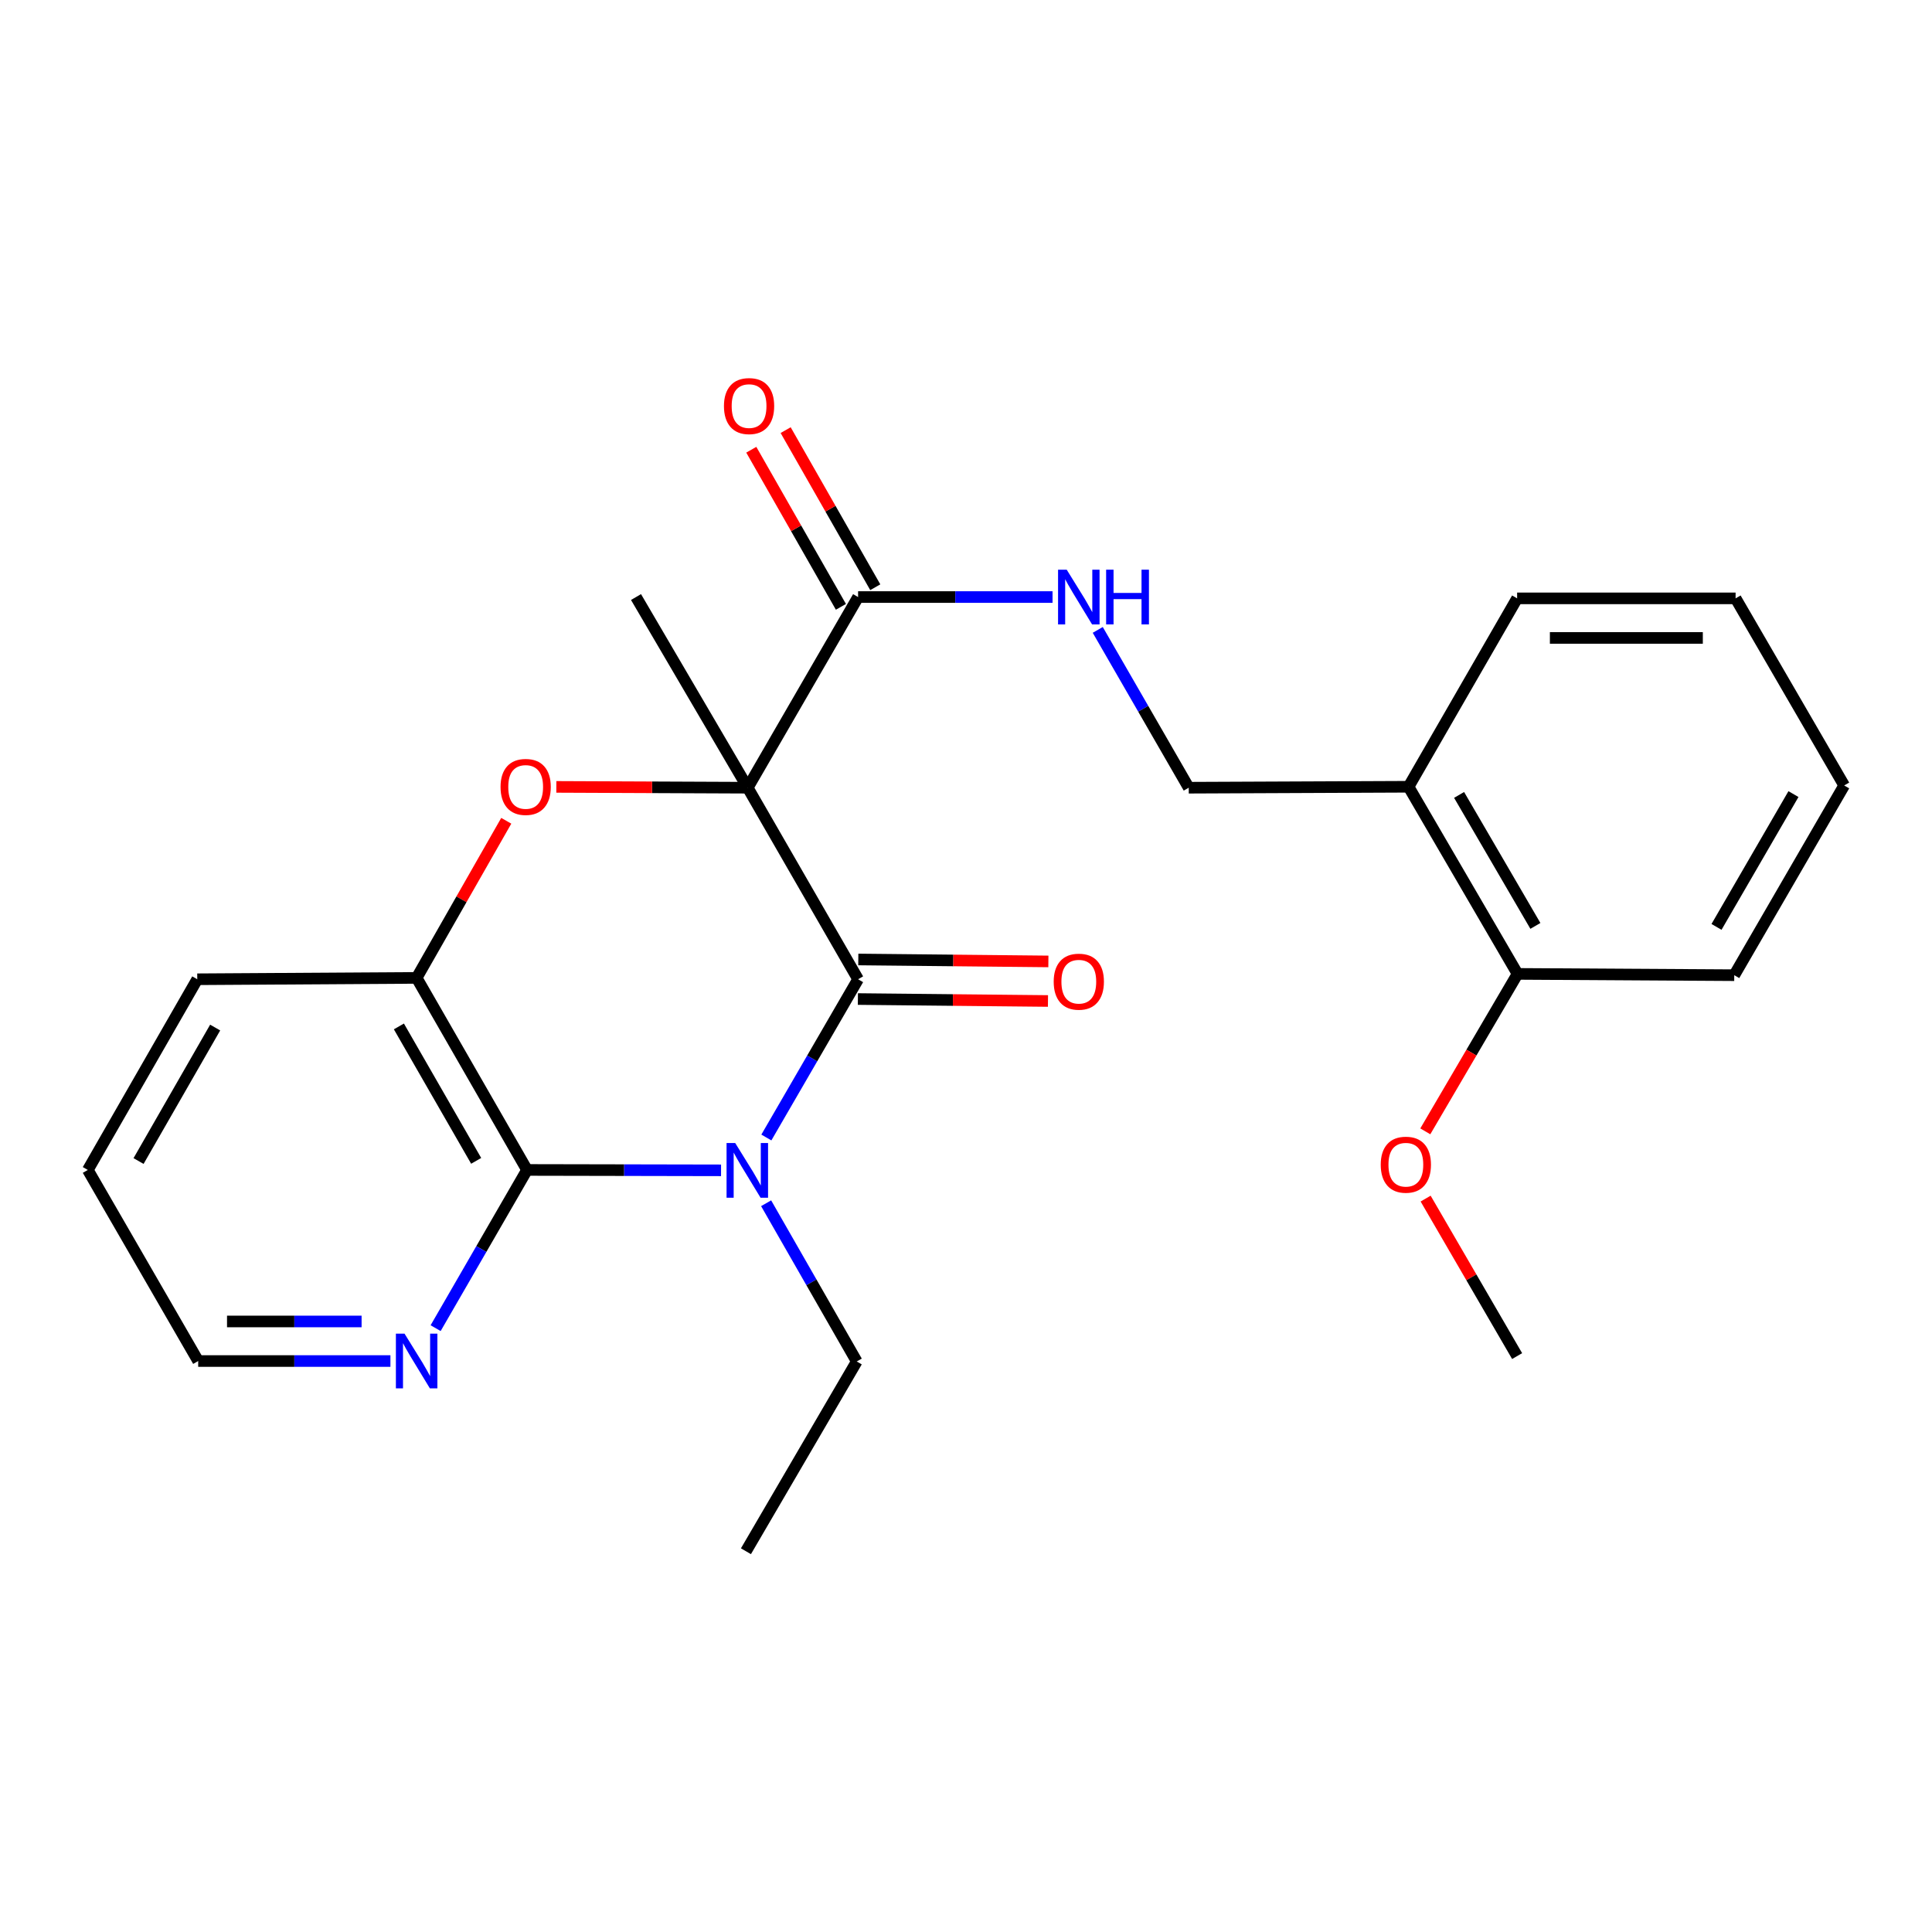 <?xml version='1.0' encoding='iso-8859-1'?>
<svg version='1.1' baseProfile='full'
              xmlns='http://www.w3.org/2000/svg'
                      xmlns:rdkit='http://www.rdkit.org/xml'
                      xmlns:xlink='http://www.w3.org/1999/xlink'
                  xml:space='preserve'
width='1000px' height='1000px' viewBox='0 0 1000 1000'>
<!-- END OF HEADER -->
<rect style='opacity:1.0;fill:#FFFFFF;stroke:none' width='1000' height='1000' x='0' y='0'> </rect>
<path class='bond-1' d='M 387.021,407.718 L 444.147,506.862' style='fill:none;fill-rule:evenodd;stroke:#000000;stroke-width:6px;stroke-linecap:butt;stroke-linejoin:miter;stroke-opacity:1' />
<path class='bond-2' d='M 387.021,407.718 L 337.489,407.507' style='fill:none;fill-rule:evenodd;stroke:#000000;stroke-width:6px;stroke-linecap:butt;stroke-linejoin:miter;stroke-opacity:1' />
<path class='bond-2' d='M 337.489,407.507 L 287.958,407.296' style='fill:none;fill-rule:evenodd;stroke:#FF0000;stroke-width:6px;stroke-linecap:butt;stroke-linejoin:miter;stroke-opacity:1' />
<path class='bond-4' d='M 387.021,407.718 L 444.147,309.029' style='fill:none;fill-rule:evenodd;stroke:#000000;stroke-width:6px;stroke-linecap:butt;stroke-linejoin:miter;stroke-opacity:1' />
<path class='bond-14' d='M 387.021,407.718 L 329.2,309.029' style='fill:none;fill-rule:evenodd;stroke:#000000;stroke-width:6px;stroke-linecap:butt;stroke-linejoin:miter;stroke-opacity:1' />
<path class='bond-0' d='M 396.669,588.771 L 420.408,547.816' style='fill:none;fill-rule:evenodd;stroke:#0000FF;stroke-width:6px;stroke-linecap:butt;stroke-linejoin:miter;stroke-opacity:1' />
<path class='bond-0' d='M 420.408,547.816 L 444.147,506.862' style='fill:none;fill-rule:evenodd;stroke:#000000;stroke-width:6px;stroke-linecap:butt;stroke-linejoin:miter;stroke-opacity:1' />
<path class='bond-13' d='M 396.547,622.799 L 420,663.747' style='fill:none;fill-rule:evenodd;stroke:#0000FF;stroke-width:6px;stroke-linecap:butt;stroke-linejoin:miter;stroke-opacity:1' />
<path class='bond-13' d='M 420,663.747 L 443.453,704.695' style='fill:none;fill-rule:evenodd;stroke:#000000;stroke-width:6px;stroke-linecap:butt;stroke-linejoin:miter;stroke-opacity:1' />
<path class='bond-25' d='M 373.214,605.763 L 323.002,605.662' style='fill:none;fill-rule:evenodd;stroke:#0000FF;stroke-width:6px;stroke-linecap:butt;stroke-linejoin:miter;stroke-opacity:1' />
<path class='bond-25' d='M 323.002,605.662 L 272.79,605.562' style='fill:none;fill-rule:evenodd;stroke:#000000;stroke-width:6px;stroke-linecap:butt;stroke-linejoin:miter;stroke-opacity:1' />
<path class='bond-8' d='M 444.042,517.101 L 493.235,517.606' style='fill:none;fill-rule:evenodd;stroke:#000000;stroke-width:6px;stroke-linecap:butt;stroke-linejoin:miter;stroke-opacity:1' />
<path class='bond-8' d='M 493.235,517.606 L 542.428,518.11' style='fill:none;fill-rule:evenodd;stroke:#FF0000;stroke-width:6px;stroke-linecap:butt;stroke-linejoin:miter;stroke-opacity:1' />
<path class='bond-8' d='M 444.253,496.623 L 493.446,497.127' style='fill:none;fill-rule:evenodd;stroke:#000000;stroke-width:6px;stroke-linecap:butt;stroke-linejoin:miter;stroke-opacity:1' />
<path class='bond-8' d='M 493.446,497.127 L 542.639,497.632' style='fill:none;fill-rule:evenodd;stroke:#FF0000;stroke-width:6px;stroke-linecap:butt;stroke-linejoin:miter;stroke-opacity:1' />
<path class='bond-5' d='M 262.04,424.836 L 238.846,465.496' style='fill:none;fill-rule:evenodd;stroke:#FF0000;stroke-width:6px;stroke-linecap:butt;stroke-linejoin:miter;stroke-opacity:1' />
<path class='bond-5' d='M 238.846,465.496 L 215.652,506.156' style='fill:none;fill-rule:evenodd;stroke:#000000;stroke-width:6px;stroke-linecap:butt;stroke-linejoin:miter;stroke-opacity:1' />
<path class='bond-3' d='M 272.79,605.562 L 215.652,506.156' style='fill:none;fill-rule:evenodd;stroke:#000000;stroke-width:6px;stroke-linecap:butt;stroke-linejoin:miter;stroke-opacity:1' />
<path class='bond-3' d='M 246.464,600.857 L 206.467,531.273' style='fill:none;fill-rule:evenodd;stroke:#000000;stroke-width:6px;stroke-linecap:butt;stroke-linejoin:miter;stroke-opacity:1' />
<path class='bond-7' d='M 272.79,605.562 L 249.136,646.507' style='fill:none;fill-rule:evenodd;stroke:#000000;stroke-width:6px;stroke-linecap:butt;stroke-linejoin:miter;stroke-opacity:1' />
<path class='bond-7' d='M 249.136,646.507 L 225.482,687.452' style='fill:none;fill-rule:evenodd;stroke:#0000FF;stroke-width:6px;stroke-linecap:butt;stroke-linejoin:miter;stroke-opacity:1' />
<path class='bond-6' d='M 444.147,309.029 L 494.471,309.029' style='fill:none;fill-rule:evenodd;stroke:#000000;stroke-width:6px;stroke-linecap:butt;stroke-linejoin:miter;stroke-opacity:1' />
<path class='bond-6' d='M 494.471,309.029 L 544.794,309.029' style='fill:none;fill-rule:evenodd;stroke:#0000FF;stroke-width:6px;stroke-linecap:butt;stroke-linejoin:miter;stroke-opacity:1' />
<path class='bond-11' d='M 453.042,303.955 L 429.848,263.294' style='fill:none;fill-rule:evenodd;stroke:#000000;stroke-width:6px;stroke-linecap:butt;stroke-linejoin:miter;stroke-opacity:1' />
<path class='bond-11' d='M 429.848,263.294 L 406.653,222.634' style='fill:none;fill-rule:evenodd;stroke:#FF0000;stroke-width:6px;stroke-linecap:butt;stroke-linejoin:miter;stroke-opacity:1' />
<path class='bond-11' d='M 435.253,314.102 L 412.059,273.442' style='fill:none;fill-rule:evenodd;stroke:#000000;stroke-width:6px;stroke-linecap:butt;stroke-linejoin:miter;stroke-opacity:1' />
<path class='bond-11' d='M 412.059,273.442 L 388.864,232.782' style='fill:none;fill-rule:evenodd;stroke:#FF0000;stroke-width:6px;stroke-linecap:butt;stroke-linejoin:miter;stroke-opacity:1' />
<path class='bond-16' d='M 215.652,506.156 L 102.103,506.862' style='fill:none;fill-rule:evenodd;stroke:#000000;stroke-width:6px;stroke-linecap:butt;stroke-linejoin:miter;stroke-opacity:1' />
<path class='bond-10' d='M 568.196,326.036 L 591.742,366.877' style='fill:none;fill-rule:evenodd;stroke:#0000FF;stroke-width:6px;stroke-linecap:butt;stroke-linejoin:miter;stroke-opacity:1' />
<path class='bond-10' d='M 591.742,366.877 L 615.289,407.718' style='fill:none;fill-rule:evenodd;stroke:#000000;stroke-width:6px;stroke-linecap:butt;stroke-linejoin:miter;stroke-opacity:1' />
<path class='bond-26' d='M 202.085,704.467 L 152.333,704.467' style='fill:none;fill-rule:evenodd;stroke:#0000FF;stroke-width:6px;stroke-linecap:butt;stroke-linejoin:miter;stroke-opacity:1' />
<path class='bond-26' d='M 152.333,704.467 L 102.581,704.467' style='fill:none;fill-rule:evenodd;stroke:#000000;stroke-width:6px;stroke-linecap:butt;stroke-linejoin:miter;stroke-opacity:1' />
<path class='bond-26' d='M 187.159,683.988 L 152.333,683.988' style='fill:none;fill-rule:evenodd;stroke:#0000FF;stroke-width:6px;stroke-linecap:butt;stroke-linejoin:miter;stroke-opacity:1' />
<path class='bond-26' d='M 152.333,683.988 L 117.507,683.988' style='fill:none;fill-rule:evenodd;stroke:#000000;stroke-width:6px;stroke-linecap:butt;stroke-linejoin:miter;stroke-opacity:1' />
<path class='bond-9' d='M 729.065,407.228 L 615.289,407.718' style='fill:none;fill-rule:evenodd;stroke:#000000;stroke-width:6px;stroke-linecap:butt;stroke-linejoin:miter;stroke-opacity:1' />
<path class='bond-12' d='M 729.065,407.228 L 785.486,504.086' style='fill:none;fill-rule:evenodd;stroke:#000000;stroke-width:6px;stroke-linecap:butt;stroke-linejoin:miter;stroke-opacity:1' />
<path class='bond-12' d='M 755.224,411.449 L 794.719,479.249' style='fill:none;fill-rule:evenodd;stroke:#000000;stroke-width:6px;stroke-linecap:butt;stroke-linejoin:miter;stroke-opacity:1' />
<path class='bond-18' d='M 729.065,407.228 L 785.259,309.711' style='fill:none;fill-rule:evenodd;stroke:#000000;stroke-width:6px;stroke-linecap:butt;stroke-linejoin:miter;stroke-opacity:1' />
<path class='bond-15' d='M 785.486,504.086 L 761.609,544.835' style='fill:none;fill-rule:evenodd;stroke:#000000;stroke-width:6px;stroke-linecap:butt;stroke-linejoin:miter;stroke-opacity:1' />
<path class='bond-15' d='M 761.609,544.835 L 737.732,585.584' style='fill:none;fill-rule:evenodd;stroke:#FF0000;stroke-width:6px;stroke-linecap:butt;stroke-linejoin:miter;stroke-opacity:1' />
<path class='bond-19' d='M 785.486,504.086 L 897.646,504.757' style='fill:none;fill-rule:evenodd;stroke:#000000;stroke-width:6px;stroke-linecap:butt;stroke-linejoin:miter;stroke-opacity:1' />
<path class='bond-21' d='M 443.453,704.695 L 386.099,802.918' style='fill:none;fill-rule:evenodd;stroke:#000000;stroke-width:6px;stroke-linecap:butt;stroke-linejoin:miter;stroke-opacity:1' />
<path class='bond-20' d='M 737.905,620.39 L 761.582,661.149' style='fill:none;fill-rule:evenodd;stroke:#FF0000;stroke-width:6px;stroke-linecap:butt;stroke-linejoin:miter;stroke-opacity:1' />
<path class='bond-20' d='M 761.582,661.149 L 785.259,701.908' style='fill:none;fill-rule:evenodd;stroke:#000000;stroke-width:6px;stroke-linecap:butt;stroke-linejoin:miter;stroke-opacity:1' />
<path class='bond-22' d='M 102.103,506.862 L 45.455,605.562' style='fill:none;fill-rule:evenodd;stroke:#000000;stroke-width:6px;stroke-linecap:butt;stroke-linejoin:miter;stroke-opacity:1' />
<path class='bond-22' d='M 111.368,531.861 L 71.714,600.952' style='fill:none;fill-rule:evenodd;stroke:#000000;stroke-width:6px;stroke-linecap:butt;stroke-linejoin:miter;stroke-opacity:1' />
<path class='bond-17' d='M 102.581,704.467 L 45.455,605.562' style='fill:none;fill-rule:evenodd;stroke:#000000;stroke-width:6px;stroke-linecap:butt;stroke-linejoin:miter;stroke-opacity:1' />
<path class='bond-23' d='M 785.259,309.711 L 898.34,309.711' style='fill:none;fill-rule:evenodd;stroke:#000000;stroke-width:6px;stroke-linecap:butt;stroke-linejoin:miter;stroke-opacity:1' />
<path class='bond-23' d='M 802.221,330.191 L 881.378,330.191' style='fill:none;fill-rule:evenodd;stroke:#000000;stroke-width:6px;stroke-linecap:butt;stroke-linejoin:miter;stroke-opacity:1' />
<path class='bond-27' d='M 897.646,504.757 L 954.545,406.557' style='fill:none;fill-rule:evenodd;stroke:#000000;stroke-width:6px;stroke-linecap:butt;stroke-linejoin:miter;stroke-opacity:1' />
<path class='bond-27' d='M 888.461,479.76 L 928.291,411.02' style='fill:none;fill-rule:evenodd;stroke:#000000;stroke-width:6px;stroke-linecap:butt;stroke-linejoin:miter;stroke-opacity:1' />
<path class='bond-24' d='M 898.34,309.711 L 954.545,406.557' style='fill:none;fill-rule:evenodd;stroke:#000000;stroke-width:6px;stroke-linecap:butt;stroke-linejoin:miter;stroke-opacity:1' />
<path  class='atom-1' d='M 380.545 591.63
L 389.825 606.63
Q 390.745 608.11, 392.225 610.79
Q 393.705 613.47, 393.785 613.63
L 393.785 591.63
L 397.545 591.63
L 397.545 619.95
L 393.665 619.95
L 383.705 603.55
Q 382.545 601.63, 381.305 599.43
Q 380.105 597.23, 379.745 596.55
L 379.745 619.95
L 376.065 619.95
L 376.065 591.63
L 380.545 591.63
' fill='#0000FF'/>
<path  class='atom-3' d='M 259.084 407.308
Q 259.084 400.508, 262.444 396.708
Q 265.804 392.908, 272.084 392.908
Q 278.364 392.908, 281.724 396.708
Q 285.084 400.508, 285.084 407.308
Q 285.084 414.188, 281.684 418.108
Q 278.284 421.988, 272.084 421.988
Q 265.844 421.988, 262.444 418.108
Q 259.084 414.228, 259.084 407.308
M 272.084 418.788
Q 276.404 418.788, 278.724 415.908
Q 281.084 412.988, 281.084 407.308
Q 281.084 401.748, 278.724 398.948
Q 276.404 396.108, 272.084 396.108
Q 267.764 396.108, 265.404 398.908
Q 263.084 401.708, 263.084 407.308
Q 263.084 413.028, 265.404 415.908
Q 267.764 418.788, 272.084 418.788
' fill='#FF0000'/>
<path  class='atom-7' d='M 552.13 294.869
L 561.41 309.869
Q 562.33 311.349, 563.81 314.029
Q 565.29 316.709, 565.37 316.869
L 565.37 294.869
L 569.13 294.869
L 569.13 323.189
L 565.25 323.189
L 555.29 306.789
Q 554.13 304.869, 552.89 302.669
Q 551.69 300.469, 551.33 299.789
L 551.33 323.189
L 547.65 323.189
L 547.65 294.869
L 552.13 294.869
' fill='#0000FF'/>
<path  class='atom-7' d='M 572.53 294.869
L 576.37 294.869
L 576.37 306.909
L 590.85 306.909
L 590.85 294.869
L 594.69 294.869
L 594.69 323.189
L 590.85 323.189
L 590.85 310.109
L 576.37 310.109
L 576.37 323.189
L 572.53 323.189
L 572.53 294.869
' fill='#0000FF'/>
<path  class='atom-8' d='M 209.392 690.307
L 218.672 705.307
Q 219.592 706.787, 221.072 709.467
Q 222.552 712.147, 222.632 712.307
L 222.632 690.307
L 226.392 690.307
L 226.392 718.627
L 222.512 718.627
L 212.552 702.227
Q 211.392 700.307, 210.152 698.107
Q 208.952 695.907, 208.592 695.227
L 208.592 718.627
L 204.912 718.627
L 204.912 690.307
L 209.392 690.307
' fill='#0000FF'/>
<path  class='atom-9' d='M 545.39 508.114
Q 545.39 501.314, 548.75 497.514
Q 552.11 493.714, 558.39 493.714
Q 564.67 493.714, 568.03 497.514
Q 571.39 501.314, 571.39 508.114
Q 571.39 514.994, 567.99 518.914
Q 564.59 522.794, 558.39 522.794
Q 552.15 522.794, 548.75 518.914
Q 545.39 515.034, 545.39 508.114
M 558.39 519.594
Q 562.71 519.594, 565.03 516.714
Q 567.39 513.794, 567.39 508.114
Q 567.39 502.554, 565.03 499.754
Q 562.71 496.914, 558.39 496.914
Q 554.07 496.914, 551.71 499.714
Q 549.39 502.514, 549.39 508.114
Q 549.39 513.834, 551.71 516.714
Q 554.07 519.594, 558.39 519.594
' fill='#FF0000'/>
<path  class='atom-12' d='M 374.715 210.181
Q 374.715 203.381, 378.075 199.581
Q 381.435 195.781, 387.715 195.781
Q 393.995 195.781, 397.355 199.581
Q 400.715 203.381, 400.715 210.181
Q 400.715 217.061, 397.315 220.981
Q 393.915 224.861, 387.715 224.861
Q 381.475 224.861, 378.075 220.981
Q 374.715 217.101, 374.715 210.181
M 387.715 221.661
Q 392.035 221.661, 394.355 218.781
Q 396.715 215.861, 396.715 210.181
Q 396.715 204.621, 394.355 201.821
Q 392.035 198.981, 387.715 198.981
Q 383.395 198.981, 381.035 201.781
Q 378.715 204.581, 378.715 210.181
Q 378.715 215.901, 381.035 218.781
Q 383.395 221.661, 387.715 221.661
' fill='#FF0000'/>
<path  class='atom-16' d='M 714.665 602.843
Q 714.665 596.043, 718.025 592.243
Q 721.385 588.443, 727.665 588.443
Q 733.945 588.443, 737.305 592.243
Q 740.665 596.043, 740.665 602.843
Q 740.665 609.723, 737.265 613.643
Q 733.865 617.523, 727.665 617.523
Q 721.425 617.523, 718.025 613.643
Q 714.665 609.763, 714.665 602.843
M 727.665 614.323
Q 731.985 614.323, 734.305 611.443
Q 736.665 608.523, 736.665 602.843
Q 736.665 597.283, 734.305 594.483
Q 731.985 591.643, 727.665 591.643
Q 723.345 591.643, 720.985 594.443
Q 718.665 597.243, 718.665 602.843
Q 718.665 608.563, 720.985 611.443
Q 723.345 614.323, 727.665 614.323
' fill='#FF0000'/>
</svg>

